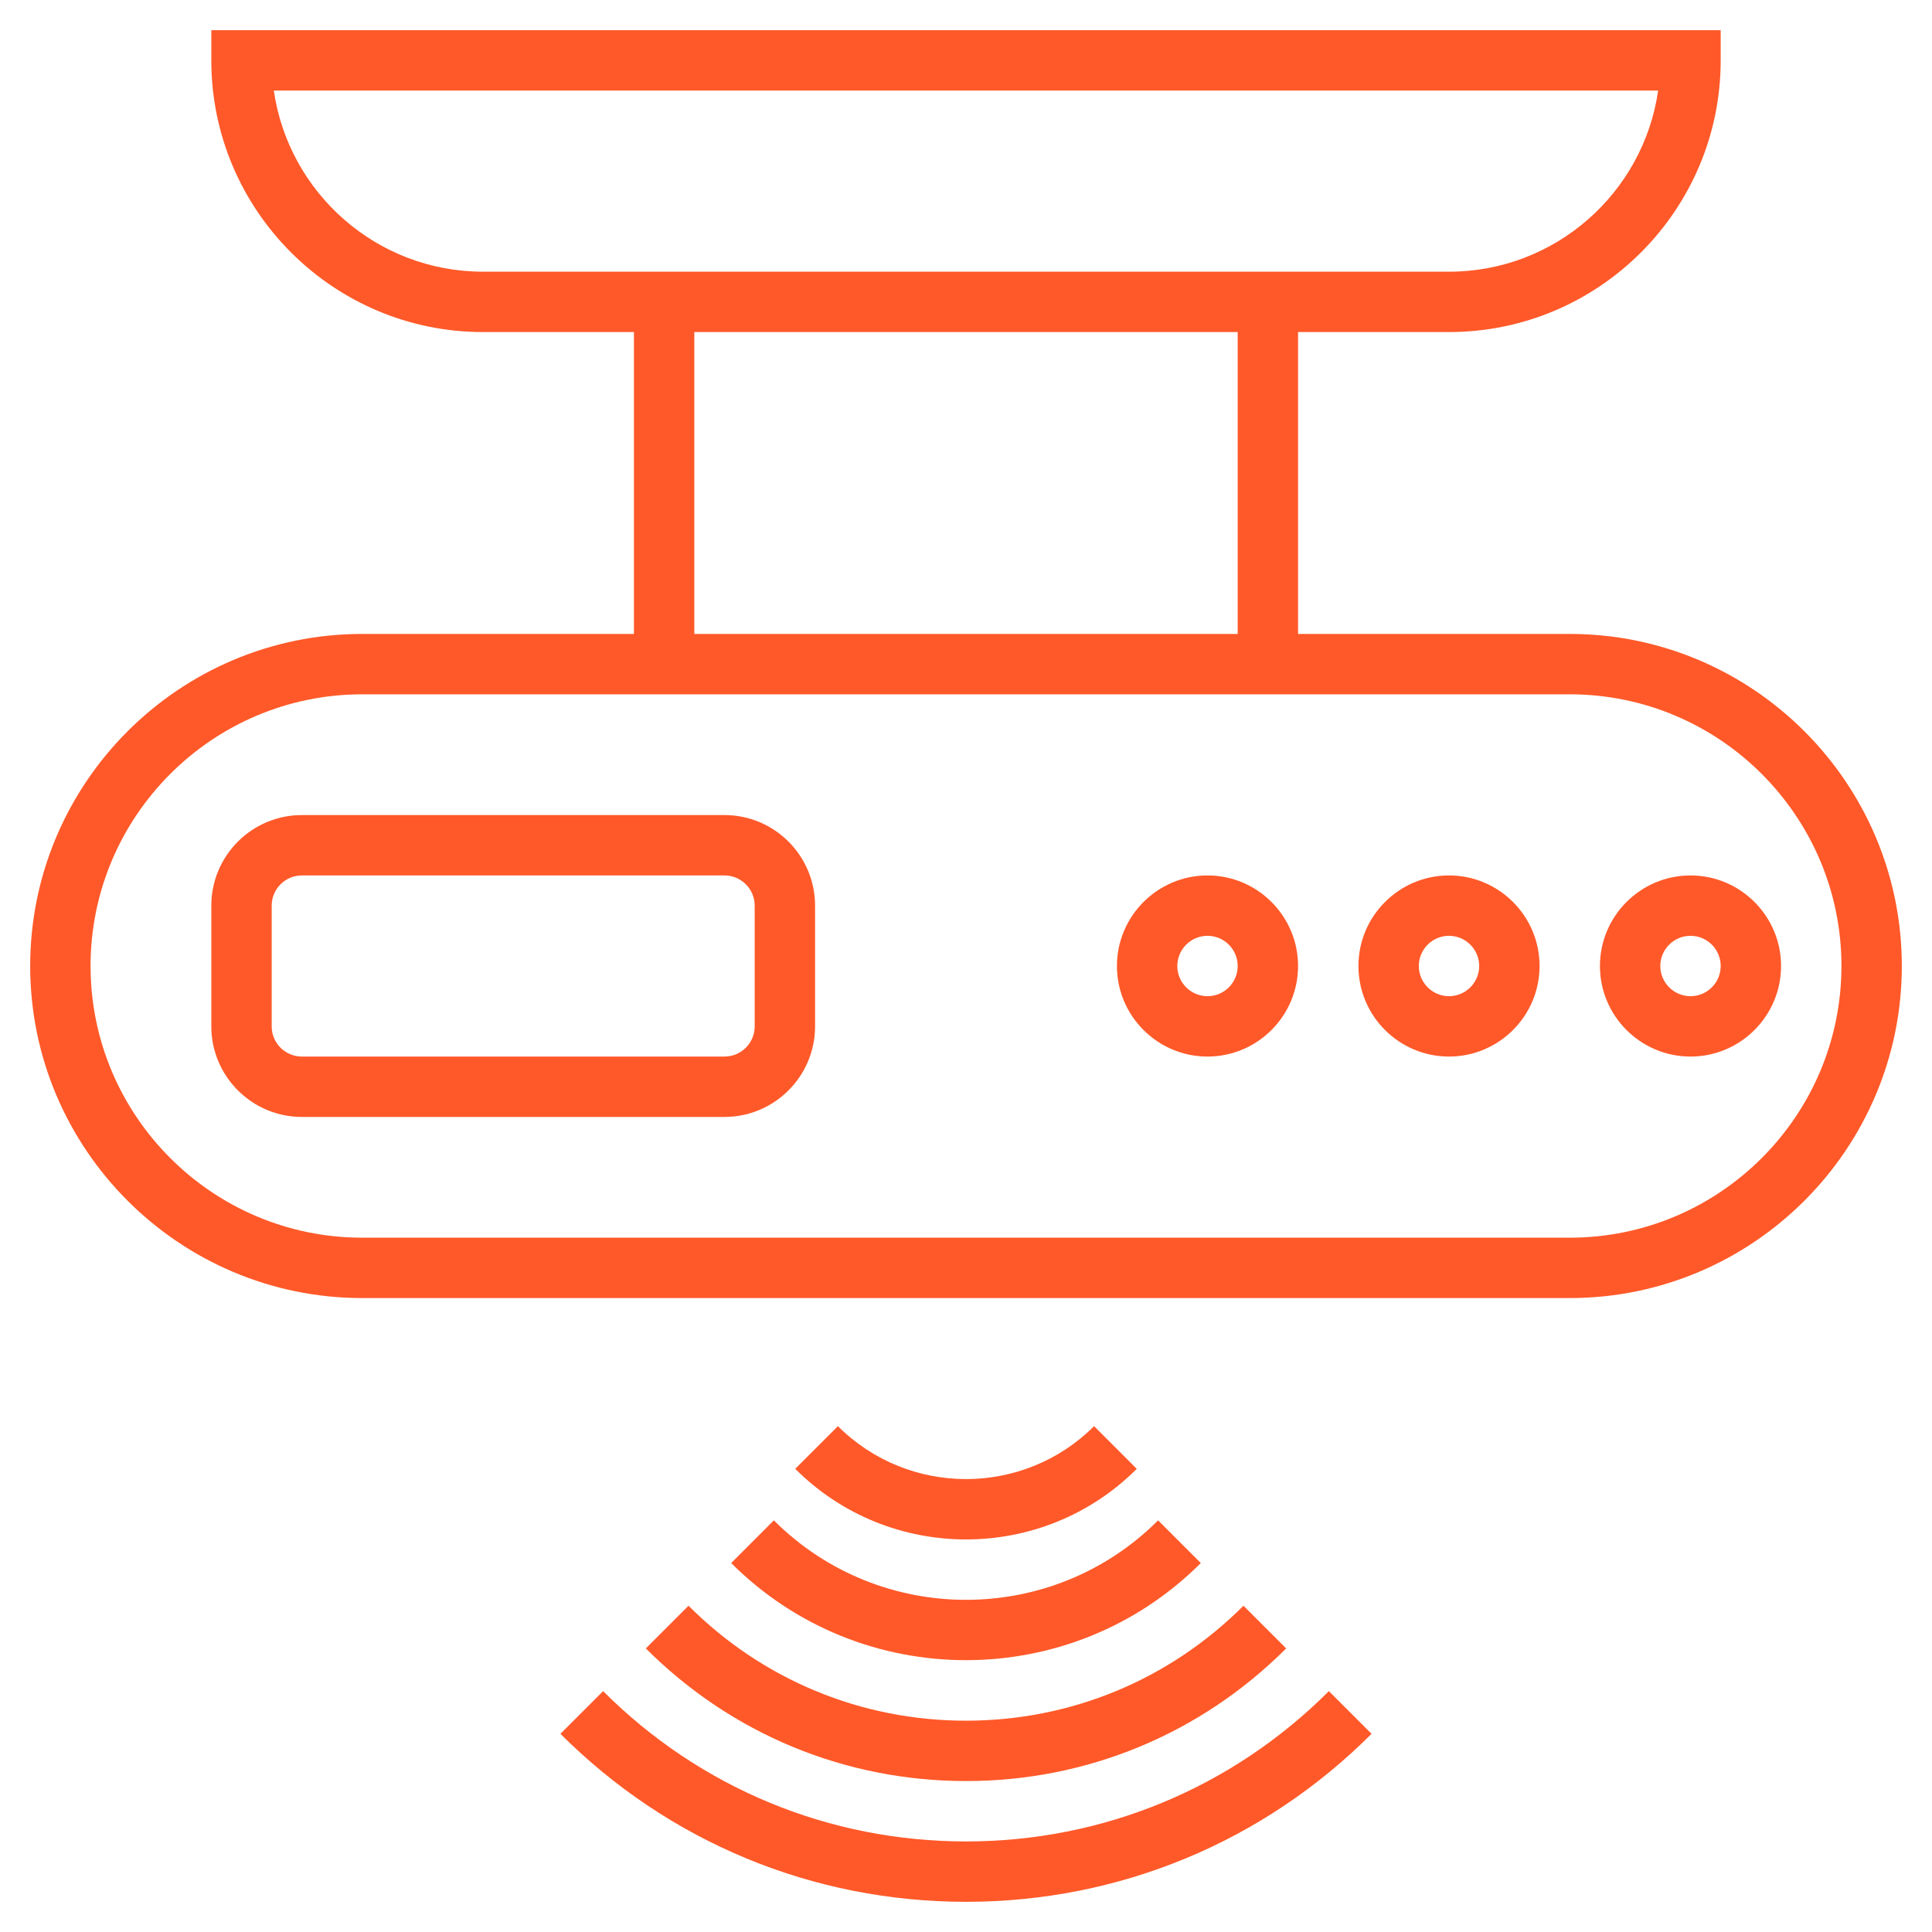<?xml version="1.0"?>
<svg xmlns="http://www.w3.org/2000/svg" id="Layer_5" enable-background="new 0 0 64 64" height="512px" viewBox="0 0 64 64" width="512px"><g><g><path d="m52 21h-9v-10h5c4.963 0 9-4.038 9-9v-1h-50v1c0 4.962 4.037 9 9 9h5v10h-9c-6.065 0-11 4.935-11 11s4.935 11 11 11h40c6.065 0 11-4.935 11-11s-4.935-11-11-11zm-36-12c-3.521 0-6.442-2.612-6.929-6h45.857c-.486 3.388-3.407 6-6.928 6zm25 2v10h-18v-10zm11 30h-40c-4.963 0-9-4.037-9-9 0-4.962 4.037-9 9-9h40c4.963 0 9 4.038 9 9 0 4.963-4.037 9-9 9z" data-original="#000000" class="active-path" data-old_color="#000000" fill="#FF5929"/><path d="m56 29c-1.654 0-3 1.346-3 3s1.346 3 3 3 3-1.346 3-3-1.346-3-3-3zm0 4c-.552 0-1-.449-1-1s.448-1 1-1 1 .449 1 1-.448 1-1 1z" data-original="#000000" class="active-path" data-old_color="#000000" fill="#FF5929"/><path d="m48 29c-1.654 0-3 1.346-3 3s1.346 3 3 3 3-1.346 3-3-1.346-3-3-3zm0 4c-.552 0-1-.449-1-1s.448-1 1-1 1 .449 1 1-.448 1-1 1z" data-original="#000000" class="active-path" data-old_color="#000000" fill="#FF5929"/><path d="m40 29c-1.654 0-3 1.346-3 3s1.346 3 3 3 3-1.346 3-3-1.346-3-3-3zm0 4c-.552 0-1-.449-1-1s.448-1 1-1 1 .449 1 1-.448 1-1 1z" data-original="#000000" class="active-path" data-old_color="#000000" fill="#FF5929"/><path d="m24 27h-14c-1.654 0-3 1.346-3 3v4c0 1.654 1.346 3 3 3h14c1.654 0 3-1.346 3-3v-4c0-1.654-1.346-3-3-3zm1 7c0 .552-.448 1-1 1h-14c-.552 0-1-.448-1-1v-4c0-.551.448-1 1-1h14c.552 0 1 .449 1 1z" data-original="#000000" class="active-path" data-old_color="#000000" fill="#FF5929"/><path d="m32 61c-4.541 0-8.81-1.769-12.021-4.979l-1.414 1.414c3.589 3.588 8.36 5.565 13.435 5.565s9.846-1.977 13.435-5.565l-1.414-1.414c-3.211 3.21-7.48 4.979-12.021 4.979z" data-original="#000000" class="active-path" data-old_color="#000000" fill="#FF5929"/><path d="m21.394 54.606c2.833 2.833 6.599 4.394 10.606 4.394s7.773-1.561 10.606-4.394l-1.414-1.414c-2.455 2.455-5.719 3.808-9.192 3.808s-6.737-1.353-9.192-3.808z" data-original="#000000" class="active-path" data-old_color="#000000" fill="#FF5929"/><path d="m24.222 51.778c2.145 2.145 4.961 3.217 7.778 3.217s5.634-1.072 7.778-3.217l-1.414-1.414c-3.51 3.51-9.219 3.51-12.729 0z" data-original="#000000" class="active-path" data-old_color="#000000" fill="#FF5929"/><path d="m37.657 48.657-1.414-1.414c-2.34 2.338-6.146 2.338-8.486 0l-1.414 1.414c1.56 1.56 3.608 2.339 5.657 2.339s4.098-.779 5.657-2.339z" data-original="#000000" class="active-path" data-old_color="#000000" fill="#FF5929"/></g></g> </svg>
